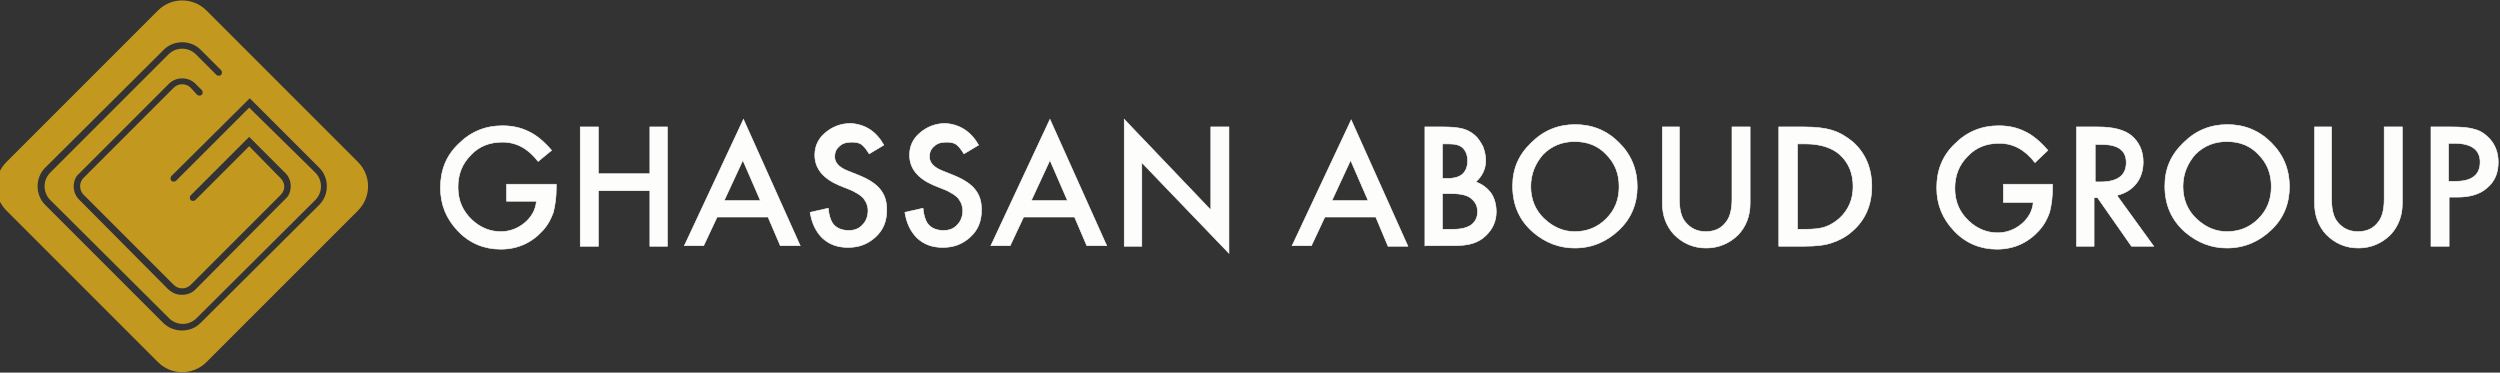 <svg xmlns="http://www.w3.org/2000/svg" xmlns:xlink="http://www.w3.org/1999/xlink" id="Layer_1" x="0px" y="0px" viewBox="0 0 427.4 63.7" style="enable-background:new 0 0 427.4 63.7;" xml:space="preserve"><rect x="0" y="0" width="427.4" height="63.7" fill="#333333" stroke="none"/><style type="text/css">	.st0{display:none;fill:#606060;}	.st1{display:none;}	.st2{display:inline;fill:#CEAB2C;}	.st3{display:inline;fill:#FFFFFF;}	.st4{fill:#C3981E;}	.st5{fill:#FDFDFC;stroke:#FFFFFF;stroke-width:0.102;stroke-linecap:square;stroke-miterlimit:10;}</style><rect x="-108" y="-71.1" class="st0" width="606" height="241"></rect><g class="st1">	<path class="st2" d="M62,27.7l-26-26c-2.3-2.3-6-2.3-8.3,0l-26,26c-2.3,2.3-2.3,6,0,8.3l26,26c2.3,2.3,6,2.3,8.3,0l26-26  C64.3,33.7,64.3,30,62,27.7z M55.3,35L35,55.3c-1.7,1.7-4.6,1.7-6.3,0L8.4,35c-1.7-1.7-1.8-4.6,0-6.3c0,0,0,0,0,0L28.7,8.4  c1.7-1.7,4.6-1.8,6.3,0c0,0,0,0,0,0l3.5,3.5c0.2,0.2,0.2,0.6,0,0.8c-0.2,0.2-0.6,0.2-0.8,0l-3.5-3.5c-1.3-1.3-3.4-1.3-4.7,0  L9.2,29.5c-1.3,1.3-1.3,3.4,0,4.7l20.3,20.3c1.3,1.3,3.4,1.3,4.7,0l20.3-20.3c1.3-1.3,1.3-3.4,0-4.7L43.4,18.4L30.8,30.9  c-0.2,0.2-0.6,0.2-0.8,0c-0.2-0.2-0.2-0.6,0-0.8l13.4-13.4l11.9,11.9C57,30.4,57,33.3,55.3,35z M15,33.3l15.4,15.5  c0.8,0.8,2,0.8,2.8,0c0,0,0,0,0,0l15.5-15.5c0.8-0.8,0.8-2,0-2.8c0,0,0,0,0,0L43.4,25l-9.2,9.2c-0.2,0.2-0.6,0.2-0.8,0  c-0.2-0.2-0.2-0.6,0-0.8l10.1-10l6.2,6.2c1.2,1.2,1.2,3.3,0,4.5L34.1,49.6c-1.2,1.2-3.3,1.2-4.5,0L14.1,34.1  c-1.2-1.2-1.2-3.3,0-4.5l15.5-15.5c1.2-1.2,3.3-1.2,4.5,0l1.1,1.1c0.2,0.2,0.2,0.6,0,0.8c-0.2,0.2-0.6,0.2-0.8,0l-1.1-1  c-0.8-0.8-2-0.8-2.8,0c0,0,0,0,0,0L15,30.4C14.2,31.2,14.2,32.4,15,33.3C15,33.2,15,33.3,15,33.3z"></path>	<path class="st3" d="M80.9,23.6h5.5v0.4c0,0.9-0.1,1.8-0.3,2.6c-0.2,0.7-0.6,1.4-1.2,2c-1.2,1.4-2.9,2.1-4.7,2.1  c-1.8,0-3.5-0.7-4.8-2c-2.7-2.7-2.7-7,0-9.7c1.3-1.3,3.1-2,4.9-2c1,0,2,0.2,2.9,0.6c1,0.5,1.8,1.2,2.5,2.1l-1.4,1.4  c-0.9-1.3-2.4-2.2-4-2.2c-1.3,0-2.6,0.5-3.5,1.5c-0.9,0.9-1.5,2.2-1.4,3.6c0,1.4,0.6,2.7,1.6,3.6c0.9,0.8,2,1.3,3.2,1.3  c1,0,1.9-0.4,2.7-1c0.7-0.6,1.2-1.5,1.3-2.4h-3.3L80.9,23.6z"></path>	<polygon class="st3" points="90.9,22.5 96.6,22.5 96.6,17.3 98.6,17.3 98.6,30.5 96.6,30.5 96.6,24.3 90.9,24.3 90.9,30.5   88.9,30.5 88.9,17.3 90.9,17.3  "></polygon>	<path class="st3" d="M109.6,27.3h-5.7l-1.5,3.2h-2.2l6.6-14.1l6.3,14.1H111L109.6,27.3z M108.8,25.4l-2-4.5l-2.1,4.5H108.8z"></path>	<path class="st3" d="M122.3,19.2l-1.6,1c-0.2-0.4-0.5-0.7-0.9-1c-0.3-0.2-0.7-0.3-1.1-0.3c-0.5,0-1,0.1-1.4,0.5  c-0.4,0.3-0.6,0.7-0.6,1.2c0,0.6,0.5,1.2,1.4,1.6l1.3,0.5c0.9,0.3,1.7,0.9,2.4,1.6c0.5,0.7,0.8,1.5,0.8,2.3c0,1.1-0.4,2.2-1.2,3  c-0.8,0.8-1.9,1.2-3,1.2c-1,0.1-2.1-0.3-2.8-1c-0.8-0.8-1.3-1.8-1.4-2.9l2-0.4c0,0.6,0.2,1.1,0.5,1.6c0.4,0.6,1.1,0.9,1.8,0.9  c0.6,0,1.1-0.2,1.6-0.6c0.4-0.4,0.6-1,0.6-1.6c0-0.2,0-0.5-0.1-0.7c-0.1-0.2-0.2-0.4-0.3-0.6c-0.2-0.2-0.4-0.4-0.6-0.5  c-0.3-0.2-0.6-0.3-0.9-0.5l-1.3-0.5c-1.8-0.8-2.7-1.9-2.7-3.4c0-1,0.4-1.9,1.1-2.5c0.8-0.7,1.8-1,2.8-1  C120.3,17.1,121.7,18,122.3,19.2"></path>	<path class="st3" d="M132.6,19.2l-1.6,1c-0.2-0.4-0.5-0.7-0.9-1c-0.8-0.4-1.8-0.4-2.5,0.2c-0.4,0.3-0.6,0.7-0.6,1.2  c0,0.6,0.5,1.2,1.4,1.6l1.3,0.5c0.9,0.3,1.7,0.9,2.4,1.6c0.5,0.7,0.8,1.5,0.8,2.3c0,1.1-0.4,2.2-1.2,3c-0.8,0.8-1.9,1.2-3.1,1.2  c-1,0.1-2.1-0.3-2.8-1c-0.8-0.8-1.3-1.8-1.4-2.9l2-0.4c0.1,0.5,0.3,1.1,0.6,1.5c0.4,0.6,1.1,0.9,1.8,0.9c0.6,0,1.1-0.2,1.6-0.6  c0.4-0.4,0.6-1,0.6-1.6c0-0.2,0-0.5-0.1-0.7c-0.1-0.2-0.2-0.4-0.3-0.6c-0.2-0.2-0.4-0.4-0.6-0.5c-0.3-0.2-0.6-0.3-0.9-0.5l-1.3-0.5  c-1.9-0.7-2.8-1.9-2.8-3.3c0-1,0.4-1.9,1.1-2.5c0.8-0.7,1.8-1.1,2.9-1C130.5,17,131.9,17.9,132.6,19.2"></path>	<path class="st3" d="M143,27.3h-5.7l-1.5,3.2h-2.1l6.6-14.1l6.3,14.1h-2.2L143,27.3z M142.2,25.4l-2-4.5l-2.1,4.5H142.2z"></path>	<polygon class="st3" points="148.2,30.5 148.2,16.4 157.9,26.5 157.9,17.3 159.9,17.3 159.9,31.3 150.2,21.2 150.2,30.5  "></polygon>	<path class="st3" d="M176.3,27.3h-5.7l-1.5,3.2H167l6.6-14.1l6.3,14.1h-2.2L176.3,27.3z M175.5,25.4l-2-4.5l-2.1,4.5H175.5z"></path>	<path class="st3" d="M181.6,30.5V17.3h2c0.7,0,1.4,0.1,2.1,0.2c0.5,0.1,1,0.4,1.4,0.7c0.4,0.4,0.7,0.8,0.9,1.3  c0.2,0.5,0.3,1,0.3,1.5c0,0.9-0.4,1.8-1.1,2.4c0.7,0.2,1.3,0.7,1.7,1.3c0.4,0.6,0.6,1.3,0.6,2.1c0,1-0.4,1.9-1.1,2.6  c-0.4,0.4-0.9,0.7-1.5,0.9c-0.7,0.2-1.5,0.3-2.3,0.2L181.6,30.5z M183.6,23h0.6c0.6,0.1,1.2-0.1,1.6-0.5c0.4-0.4,0.6-0.9,0.5-1.5  c0-0.5-0.2-1-0.5-1.4c-0.4-0.3-1-0.5-1.6-0.5h-0.7L183.6,23z M183.6,28.7h1.2c0.7,0.1,1.4-0.1,2-0.5c0.4-0.4,0.7-0.9,0.7-1.5  c0-0.6-0.2-1.1-0.6-1.5c-0.7-0.5-1.4-0.7-2.2-0.6h-1L183.6,28.7z"></path>	<path class="st3" d="M191.2,23.8c0-1.8,0.7-3.6,2.1-4.9c1.3-1.3,3.1-2,4.9-2c3.8,0,6.9,3.1,6.9,6.9c0,1.8-0.7,3.6-2.1,4.9  c-2.6,2.6-6.8,2.7-9.6,0.2C191.9,27.7,191.1,25.8,191.2,23.8 M193.2,23.8c-0.1,2.7,2.1,5,4.8,5c1.3,0,2.6-0.5,3.6-1.4  c1.9-2,1.9-5.1,0-7.1c-1.9-1.9-5.1-1.9-7,0C193.6,21.3,193.1,22.5,193.2,23.8"></path>	<path class="st3" d="M209.6,17.3v8c-0.1,0.9,0.1,1.7,0.6,2.5c1,1.3,2.9,1.5,4.2,0.5c0.2-0.1,0.3-0.3,0.5-0.5  c0.4-0.8,0.6-1.6,0.6-2.5v-8h2v8.5c0,2.7-2.2,4.9-4.9,4.9c-2.7,0-4.9-2.2-4.9-4.9c0,0,0,0,0,0v-8.5H209.6z"></path>	<path class="st3" d="M220.6,30.5V17.3h2.8c1.1,0,2.1,0.1,3.2,0.4c0.8,0.3,1.6,0.7,2.3,1.3c1.4,1.3,2.1,3.1,2.1,4.9  c0.1,1.9-0.7,3.7-2.1,4.9c-0.7,0.6-1.4,1-2.2,1.3c-1,0.3-2.1,0.4-3.1,0.4L220.6,30.5z M222.6,28.7h0.9c0.8,0,1.5-0.1,2.2-0.3  c1.9-0.6,3.2-2.5,3.1-4.5c0-1.3-0.5-2.6-1.5-3.5c-1.1-0.9-2.5-1.3-3.9-1.2h-0.9V28.7z"></path>	<path class="st3" d="M245.6,23.6h5.5v0.4c0,0.9-0.1,1.8-0.4,2.6c-0.2,0.7-0.6,1.4-1.2,2c-1.2,1.4-2.9,2.1-4.7,2.1  c-1.8,0-3.5-0.7-4.8-2c-2.7-2.7-2.7-7,0-9.7c1.3-1.3,3.1-2.1,4.9-2.1c1,0,2,0.2,2.9,0.6c1,0.5,1.8,1.2,2.5,2.1l-1.4,1.4  c-0.9-1.3-2.4-2.2-4-2.2c-1.3,0-2.6,0.5-3.5,1.5c-1,0.9-1.5,2.2-1.4,3.6c0,1.4,0.5,2.7,1.6,3.6c0.9,0.8,2,1.3,3.2,1.3  c1,0,1.9-0.4,2.6-1c0.7-0.6,1.2-1.5,1.3-2.4h-3.3L245.6,23.6z"></path>	<path class="st3" d="M258.1,24.9l4.1,5.6h-2.5l-3.8-5.4h-0.4v5.4h-2V17.3h2.3c1.3-0.1,2.7,0.2,3.8,1c0.8,0.7,1.3,1.8,1.3,2.9  c0,0.9-0.3,1.7-0.8,2.4C259.7,24.3,258.9,24.7,258.1,24.9 M255.6,23.4h0.6c1.9,0,2.8-0.7,2.8-2.2s-0.9-2-2.8-2h-0.7L255.6,23.4z"></path>	<path class="st3" d="M263.2,23.8c0-1.8,0.7-3.6,2.1-4.9c1.3-1.3,3.1-2,4.9-2c3.8,0,6.9,3.1,6.9,6.9c0,1.8-0.7,3.6-2,4.9  c-2.6,2.6-6.8,2.7-9.6,0.2C264,27.7,263.2,25.8,263.2,23.8 M265.2,23.8c-0.1,2.7,2.1,5,4.8,5c1.3,0,2.6-0.5,3.6-1.4  c1.9-2,1.9-5.1,0-7.1c-1.9-1.9-5.1-1.9-7,0C265.7,21.2,265.2,22.5,265.2,23.8"></path>	<path class="st3" d="M281.6,17.3v8c-0.1,0.9,0.1,1.7,0.6,2.5c1,1.3,2.9,1.5,4.2,0.5c0.2-0.1,0.3-0.3,0.5-0.5  c0.4-0.8,0.6-1.6,0.5-2.5v-8h2v8.5c0,2.7-2.2,4.9-4.9,4.9s-4.9-2.2-4.9-4.9l0,0v-8.5H281.6z"></path>	<path class="st3" d="M294.6,25.1v5.4h-2V17.3h2.3c0.8,0,1.7,0.1,2.5,0.2c0.6,0.2,1.1,0.5,1.5,0.9c0.8,0.7,1.2,1.8,1.1,2.8  c0,1.1-0.4,2.2-1.2,2.9c-0.9,0.7-2.1,1.1-3.3,1.1H294.6z M294.6,23.3h0.8c1.8,0,2.8-0.7,2.8-2.1s-1-2-2.8-2h-0.7V23.3z"></path>	<path class="st3" d="M75.3,48.3v-9.4h1.4c0.5,0,1,0,1.5,0.1c0.4,0.1,0.7,0.3,1,0.5c0.3,0.2,0.5,0.6,0.6,0.9  c0.2,0.3,0.2,0.7,0.2,1.1c0,0.7-0.3,1.3-0.8,1.7c0.5,0.2,0.9,0.5,1.2,0.9c0.7,1.1,0.6,2.4-0.3,3.3c-0.3,0.3-0.7,0.5-1.1,0.7  c-0.5,0.1-1.1,0.2-1.6,0.2L75.3,48.3z M76.7,43h0.4c0.4,0,0.8-0.1,1.2-0.3c0.2-0.3,0.4-0.6,0.4-1c0-0.4-0.1-0.7-0.4-1  c-0.3-0.2-0.7-0.4-1.1-0.3h-0.5V43z M76.7,47h0.9c0.5,0,1-0.1,1.4-0.4c0.6-0.5,0.6-1.3,0.1-1.9c0-0.1-0.1-0.1-0.1-0.1  c-0.5-0.3-1-0.5-1.6-0.4h-0.7V47z"></path>	<path class="st3" d="M84.7,42.4v3.4c0,1,0.4,1.5,1.2,1.5s1.1-0.5,1.1-1.5v-3.4h1.4v3.4c0,0.4-0.1,0.8-0.2,1.2  c-0.1,0.3-0.3,0.6-0.6,0.8c-0.5,0.4-1.1,0.6-1.8,0.6c-0.6,0-1.3-0.2-1.8-0.6c-0.3-0.2-0.5-0.5-0.6-0.8c-0.1-0.4-0.2-0.8-0.2-1.2  v-3.4H84.7z"></path>	<path class="st3" d="M90.9,39.9c0-0.2,0.1-0.5,0.3-0.6c0.2-0.2,0.4-0.3,0.6-0.3c0.2,0,0.5,0.1,0.6,0.3c0.3,0.3,0.3,0.9,0,1.3  c0,0,0,0,0,0c-0.4,0.3-0.9,0.3-1.3,0C91,40.4,90.9,40.2,90.9,39.9 M92.4,48.3h-1.4v-5.9h1.4V48.3z"></path>	<rect x="95.1" y="38" class="st3" width="1.4" height="10.3"></rect>	<path class="st3" d="M103.5,38h1.4v10.3h-1.4v-0.6c-1,1-2.7,1.1-3.7,0c0,0-0.1-0.1-0.1-0.1c-0.5-0.6-0.8-1.4-0.8-2.3  c0-0.8,0.3-1.6,0.8-2.2c0.5-0.6,1.2-0.9,2-0.9c0.7,0,1.4,0.3,1.9,0.8L103.5,38z M100.3,45.3c0,0.5,0.1,1,0.5,1.4  c0.3,0.3,0.7,0.5,1.2,0.5c0.5,0,0.9-0.2,1.2-0.5c0.3-0.4,0.5-0.9,0.5-1.4c0-0.5-0.1-1-0.5-1.4c-0.3-0.3-0.8-0.5-1.2-0.5  c-0.5,0-0.9,0.2-1.2,0.5C100.4,44.3,100.3,44.8,100.3,45.3"></path>	<path class="st3" d="M107.4,39.9c0-0.2,0.1-0.5,0.3-0.6c0.2-0.2,0.4-0.3,0.6-0.3c0.2,0,0.5,0.1,0.6,0.3c0.3,0.3,0.3,0.9,0,1.3  c0,0,0,0,0,0c-0.4,0.3-0.9,0.3-1.3,0C107.5,40.4,107.4,40.2,107.4,39.9 M109,48.3h-1.4v-5.9h1.4V48.3z"></path>	<path class="st3" d="M111.6,42.4h1.4v0.5c0.4-0.4,1-0.7,1.6-0.7c0.6,0,1.2,0.2,1.6,0.7c0.4,0.5,0.6,1.2,0.5,1.8v3.6h-1.4V45  c0-0.4,0-0.8-0.2-1.2c-0.2-0.3-0.5-0.4-0.9-0.3c-0.4,0-0.8,0.1-1,0.5c-0.2,0.5-0.3,1-0.3,1.5v2.9h-1.4L111.6,42.4z"></path>	<path class="st3" d="M125.2,48.2c0,0.3,0,0.5,0,0.7c0,0.2,0,0.4-0.1,0.6c-0.1,0.4-0.3,0.8-0.6,1.2c-0.6,0.6-1.4,1-2.2,0.9  c-0.7,0-1.4-0.2-2-0.6c-0.5-0.5-0.9-1.1-0.9-1.8h1.4c0,0.2,0.1,0.5,0.3,0.7c0.3,0.4,0.8,0.6,1.2,0.5c1,0,1.5-0.6,1.5-1.8v-0.8  c-0.5,0.5-1.2,0.8-1.9,0.8c-0.8,0-1.5-0.3-2-0.9c-0.5-0.6-0.8-1.4-0.8-2.2c0-0.8,0.2-1.6,0.7-2.2c0.5-0.6,1.3-1,2.1-1  c0.7,0,1.4,0.3,1.9,0.8v-0.7h1.4L125.2,48.2z M123.8,45.4c0-0.5-0.1-1-0.5-1.4c-0.3-0.3-0.7-0.5-1.2-0.5c-0.5,0-0.9,0.2-1.2,0.6  c-0.5,0.8-0.5,1.9,0,2.7c0.3,0.4,0.8,0.6,1.2,0.6c0.5,0,0.9-0.2,1.2-0.6C123.7,46.3,123.9,45.9,123.8,45.4"></path>	<path class="st3" d="M137,42.4h1.4v5.9H137v-0.6c-0.5,0.5-1.1,0.8-1.8,0.8c-0.8,0-1.5-0.3-2-0.9c-0.5-0.6-0.8-1.4-0.8-2.3  c0-0.8,0.3-1.6,0.8-2.2c0.5-0.6,1.2-0.9,2-0.9c0.7,0,1.4,0.3,1.9,0.8L137,42.4z M133.7,45.4c0,0.5,0.1,1,0.5,1.4  c0.3,0.3,0.7,0.5,1.2,0.5c0.5,0,0.9-0.2,1.2-0.5c0.3-0.4,0.5-0.9,0.5-1.4c0-0.5-0.1-1-0.5-1.4c-0.3-0.3-0.8-0.5-1.2-0.5  c-0.5,0-0.9,0.2-1.2,0.5C133.9,44.4,133.7,44.9,133.7,45.4"></path>	<path class="st3" d="M147.2,38v5c0.5-0.5,1.2-0.8,1.9-0.8c0.8,0,1.5,0.3,2,0.9c0.5,0.6,0.8,1.4,0.8,2.2c0,0.8-0.3,1.6-0.8,2.3  c-1,1.1-2.6,1.2-3.7,0.2c0,0-0.1-0.1-0.1-0.1v0.6h-1.4V38H147.2z M150.4,45.4c0-0.5-0.1-1-0.4-1.4c-0.3-0.4-0.7-0.6-1.2-0.5  c-0.5,0-0.9,0.2-1.2,0.5c-0.3,0.4-0.5,0.9-0.5,1.4c0,0.5,0.1,1,0.5,1.4c0.3,0.4,0.8,0.5,1.2,0.5c0.5,0,0.9-0.2,1.2-0.5  C150.3,46.4,150.5,45.9,150.4,45.4"></path>	<path class="st3" d="M159.6,45.7h-4.2c0,0.4,0.2,0.8,0.5,1.2c0.3,0.3,0.7,0.4,1.1,0.4c0.3,0,0.6-0.1,0.8-0.2  c0.3-0.3,0.6-0.6,0.8-0.9l1.2,0.6c-0.2,0.3-0.4,0.5-0.6,0.8c-0.2,0.2-0.4,0.4-0.6,0.5c-0.2,0.1-0.5,0.2-0.7,0.3  c-0.3,0.1-0.6,0.1-0.9,0.1c-0.8,0-1.6-0.3-2.1-0.8c-0.5-0.6-0.8-1.4-0.8-2.3c0-0.8,0.2-1.6,0.8-2.3c0.5-0.6,1.3-0.9,2.1-0.9  c0.8,0,1.5,0.3,2.1,0.8c0.5,0.6,0.8,1.5,0.8,2.3L159.6,45.7z M158.2,44.6c-0.1-0.7-0.7-1.1-1.4-1.1c-0.2,0-0.3,0-0.5,0.1  c-0.1,0-0.3,0.1-0.4,0.2c-0.1,0.1-0.2,0.2-0.3,0.3c-0.1,0.1-0.2,0.3-0.2,0.5L158.2,44.6z"></path>	<polygon class="st3" points="163.6,43.7 163.6,48.3 162.2,48.3 162.2,43.7 161.6,43.7 161.6,42.4 162.2,42.4 162.2,40.2   163.6,40.2 163.6,42.4 164.7,42.4 164.7,43.7  "></polygon>	<polygon class="st3" points="167.9,43.7 167.9,48.3 166.6,48.3 166.6,43.7 166,43.7 166,42.4 166.6,42.4 166.6,40.2 167.9,40.2   167.9,42.4 169,42.4 169,43.7  "></polygon>	<path class="st3" d="M176.4,45.7h-4.2c0,0.4,0.2,0.8,0.5,1.2c0.3,0.3,0.7,0.4,1.1,0.4c0.3,0,0.6-0.1,0.9-0.2  c0.3-0.3,0.6-0.6,0.8-0.9l1.2,0.6c-0.2,0.3-0.4,0.5-0.6,0.8c-0.2,0.2-0.4,0.4-0.6,0.5c-0.2,0.1-0.5,0.2-0.7,0.3  c-0.3,0.1-0.6,0.1-0.9,0.1c-0.8,0-1.6-0.3-2.1-0.8c-0.5-0.6-0.8-1.4-0.8-2.3c0-0.8,0.2-1.6,0.8-2.3c1.2-1.1,3-1.1,4.1,0  c0.5,0.6,0.8,1.5,0.8,2.3L176.4,45.7z M175,44.6c-0.1-0.7-0.7-1.1-1.4-1.1c-0.2,0-0.3,0-0.5,0.1c-0.1,0-0.3,0.1-0.4,0.2  c-0.1,0.1-0.2,0.2-0.3,0.3c-0.1,0.1-0.2,0.3-0.2,0.5L175,44.6z"></path>	<path class="st3" d="M178.8,42.4h1.4v0.5c0.2-0.2,0.4-0.4,0.7-0.5c0.2-0.1,0.5-0.2,0.7-0.2c0.4,0,0.8,0.1,1.1,0.3l-0.6,1.3  c-0.2-0.2-0.5-0.3-0.8-0.3c-0.8,0-1.1,0.6-1.1,1.7v3.1h-1.4L178.8,42.4z"></path>	<path class="st3" d="M190.6,43.7v4.7h-1.4v-4.7h-0.5v-1.3h0.5v-2.3c-0.1-0.6,0.1-1.1,0.4-1.6c0.4-0.4,1-0.7,1.6-0.7  c0.3,0,0.6,0.1,0.9,0.2v1.4l-0.1-0.1c-0.2-0.1-0.5-0.2-0.7-0.2c-0.2,0-0.4,0.1-0.5,0.3c-0.1,0.3-0.2,0.7-0.1,1v2h1.5v1.3  L190.6,43.7z"></path>	<path class="st3" d="M195.2,42.4v3.4c0,1,0.4,1.5,1.2,1.5c0.8,0,1.2-0.5,1.2-1.5v-3.4h1.4v3.4c0,0.4-0.1,0.8-0.2,1.2  c-0.1,0.3-0.3,0.6-0.6,0.8c-0.5,0.4-1.1,0.6-1.8,0.6c-0.6,0-1.3-0.2-1.8-0.6c-0.3-0.2-0.5-0.5-0.6-0.8c-0.1-0.4-0.2-0.8-0.2-1.2  v-3.4H195.2z"></path>	<polygon class="st3" points="203,43.7 203,48.3 201.6,48.3 201.6,43.7 201.1,43.7 201.1,42.4 201.6,42.4 201.6,40.2 203,40.2   203,42.4 204.1,42.4 204.1,43.7  "></polygon>	<path class="st3" d="M207.3,42.4v3.4c0,1,0.4,1.5,1.2,1.5s1.2-0.5,1.2-1.5v-3.4h1.3v3.4c0,0.4-0.1,0.8-0.2,1.2  c-0.1,0.3-0.3,0.6-0.6,0.8c-1,0.8-2.5,0.8-3.5,0c-0.3-0.2-0.5-0.5-0.6-0.8c-0.1-0.4-0.2-0.8-0.2-1.2v-3.4H207.3z"></path>	<path class="st3" d="M213.7,42.4h1.4v0.5c0.2-0.2,0.4-0.4,0.7-0.5c0.2-0.1,0.5-0.2,0.7-0.2c0.4,0,0.8,0.1,1.1,0.3l-0.6,1.3  c-0.2-0.2-0.5-0.3-0.8-0.3c-0.8,0-1.1,0.6-1.1,1.7v3.1h-1.4L213.7,42.4z"></path>	<path class="st3" d="M224.6,45.7h-4.2c0,0.4,0.2,0.9,0.5,1.2c0.3,0.3,0.7,0.4,1.1,0.4c0.3,0,0.6-0.1,0.9-0.2  c0.3-0.3,0.6-0.6,0.8-0.9l1.2,0.6c-0.2,0.3-0.4,0.5-0.6,0.8c-0.2,0.2-0.4,0.4-0.6,0.5c-0.2,0.1-0.5,0.2-0.7,0.3  c-0.3,0.1-0.6,0.1-0.9,0.1c-0.8,0-1.6-0.3-2.1-0.8c-0.6-0.6-0.8-1.4-0.8-2.3c0-0.8,0.2-1.6,0.8-2.3c0.5-0.6,1.3-0.9,2.1-0.9  c0.8,0,1.5,0.3,2.1,0.8c0.5,0.6,0.8,1.5,0.8,2.3L224.6,45.7z M223.2,44.6c-0.1-0.7-0.7-1.1-1.4-1.1c-0.2,0-0.3,0-0.5,0.1  c-0.1,0-0.3,0.1-0.4,0.2c-0.1,0.1-0.2,0.2-0.3,0.3c-0.1,0.1-0.1,0.3-0.2,0.5L223.2,44.6z"></path>	<path class="st3" d="M227.3,47.6c0-0.2,0.1-0.4,0.2-0.6c0.2-0.2,0.4-0.2,0.6-0.2c0.5,0,0.8,0.4,0.8,0.8c0,0.5-0.4,0.8-0.8,0.8  c-0.2,0-0.5-0.1-0.6-0.2C227.3,48.1,227.3,47.9,227.3,47.6"></path>	<path class="st3" d="M232.1,47.6c0.1-0.5,0.5-0.8,0.9-0.8c0.4,0,0.7,0.4,0.8,0.8c0,0.5-0.4,0.8-0.8,0.8  C232.4,48.5,232.1,48.1,232.1,47.6C232,47.7,232,47.7,232.1,47.6"></path>	<path class="st3" d="M236.8,47.6c0-0.5,0.4-0.8,0.8-0.8c0.2,0,0.4,0.1,0.6,0.2c0.2,0.2,0.3,0.4,0.2,0.6c0,0.5-0.4,0.8-0.9,0.8  c-0.2,0-0.4-0.1-0.6-0.2C236.9,48.1,236.8,47.9,236.8,47.6"></path>	<polygon class="st3" points="247.6,43.7 247.6,48.3 246.2,48.3 246.2,43.7 245.7,43.7 245.7,42.4 246.2,42.4 246.2,40.2   247.6,40.2 247.6,42.4 248.7,42.4 248.7,43.7  "></polygon>	<path class="st3" d="M250.4,45.3c0-0.8,0.3-1.6,0.9-2.2c1.3-1.2,3.2-1.2,4.5,0c1.2,1.2,1.2,3.2,0,4.5c-0.6,0.6-1.4,0.9-2.3,0.9  C251.8,48.5,250.4,47.1,250.4,45.3C250.4,45.4,250.4,45.3,250.4,45.3 M251.8,45.3c0,0.5,0.1,1,0.5,1.4c0.3,0.4,0.8,0.5,1.3,0.5  c0.5,0,0.9-0.2,1.3-0.5c0.3-0.4,0.5-0.9,0.5-1.4c0-0.5-0.2-1-0.5-1.3c-0.7-0.7-1.9-0.7-2.6,0c0,0,0,0,0,0  C251.9,44.4,251.7,44.9,251.8,45.3"></path>	<path class="st3" d="M264.8,48.2c0,0.3,0,0.5,0,0.7c0,0.2,0,0.4-0.1,0.6c-0.1,0.4-0.3,0.8-0.6,1.2c-0.6,0.6-1.4,1-2.2,0.9  c-0.7,0-1.4-0.2-2-0.6c-0.5-0.5-0.9-1.1-0.9-1.8h1.4c0,0.2,0.1,0.5,0.3,0.7c0.3,0.4,0.8,0.6,1.2,0.5c1,0,1.5-0.6,1.5-1.8v-0.8  c-1,1.1-2.6,1.2-3.7,0.2c-0.1-0.1-0.1-0.1-0.2-0.2c-0.5-0.6-0.8-1.4-0.8-2.2c0-0.8,0.2-1.6,0.7-2.2c0.5-0.6,1.3-1,2.1-1  c0.7,0,1.4,0.3,1.9,0.8v-0.7h1.4L264.8,48.2z M263.5,45.4c0-0.5-0.2-1-0.5-1.4c-0.3-0.3-0.7-0.5-1.2-0.5c-0.5,0-0.9,0.2-1.2,0.6  c-0.5,0.8-0.5,1.9,0,2.7c0.3,0.4,0.8,0.6,1.2,0.6c0.5,0,0.9-0.2,1.2-0.6C263.3,46.3,263.5,45.9,263.5,45.4"></path>	<path class="st3" d="M272.9,45.7h-4.2c0,0.4,0.2,0.8,0.5,1.2c0.3,0.3,0.7,0.4,1.1,0.4c0.3,0,0.6-0.1,0.8-0.3  c0.3-0.3,0.6-0.6,0.8-0.9l1.2,0.6c-0.2,0.3-0.4,0.5-0.6,0.8c-0.2,0.2-0.4,0.4-0.6,0.5c-0.2,0.1-0.5,0.2-0.7,0.3  c-0.3,0.1-0.6,0.1-0.9,0.1c-0.8,0-1.6-0.3-2.1-0.8c-0.5-0.6-0.8-1.4-0.8-2.3c0-0.8,0.2-1.6,0.8-2.3c0.5-0.6,1.3-0.9,2.1-0.9  c0.8,0,1.5,0.3,2.1,0.8c0.5,0.6,0.8,1.5,0.8,2.3L272.9,45.7z M271.5,44.6c-0.1-0.7-0.7-1.1-1.4-1.1c-0.2,0-0.3,0-0.5,0.1  c-0.1,0-0.3,0.1-0.4,0.2c-0.1,0.1-0.2,0.2-0.3,0.3c-0.1,0.1-0.2,0.3-0.2,0.5L271.5,44.6z"></path>	<polygon class="st3" points="276.8,43.7 276.8,48.3 275.5,48.3 275.5,43.7 274.9,43.7 274.9,42.4 275.5,42.4 275.5,40.2   276.8,40.2 276.8,42.4 277.9,42.4 277.9,43.7  "></polygon>	<path class="st3" d="M280,38h1.4v4.9c0.4-0.4,1-0.7,1.6-0.7c0.6,0,1.2,0.2,1.6,0.7c0.4,0.5,0.6,1.2,0.5,1.8v3.6h-1.4v-3.5  c0-0.4-0.1-0.7-0.3-1c-0.2-0.2-0.5-0.4-0.8-0.3c-0.4,0-0.8,0.1-1,0.5c-0.2,0.5-0.3,1-0.3,1.5v2.9H280V38z"></path>	<path class="st3" d="M293.2,45.7H289c0,0.4,0.2,0.8,0.5,1.2c0.3,0.3,0.7,0.4,1.1,0.4c0.3,0,0.6-0.1,0.8-0.2  c0.3-0.3,0.6-0.6,0.8-0.9l1.2,0.6c-0.2,0.3-0.4,0.5-0.6,0.8c-0.2,0.2-0.4,0.4-0.6,0.5c-0.2,0.1-0.5,0.2-0.7,0.3  c-0.3,0.1-0.6,0.1-0.9,0.1c-0.8,0-1.6-0.3-2.1-0.8c-0.5-0.6-0.8-1.4-0.8-2.3c0-0.8,0.2-1.6,0.8-2.3c0.5-0.6,1.3-0.9,2.1-0.9  c0.8,0,1.5,0.3,2.1,0.8c0.5,0.6,0.8,1.5,0.8,2.3L293.2,45.7z M291.8,44.6c-0.1-0.7-0.7-1.1-1.4-1.1c-0.2,0-0.3,0-0.5,0.1  c-0.1,0-0.3,0.1-0.4,0.2c-0.1,0.1-0.2,0.2-0.3,0.3c-0.1,0.1-0.2,0.3-0.2,0.5L291.8,44.6z"></path>	<path class="st3" d="M295.6,42.4h1.4v0.5c0.2-0.2,0.4-0.4,0.7-0.5c0.2-0.1,0.5-0.2,0.7-0.2c0.4,0,0.8,0.1,1.1,0.3l-0.6,1.3  c-0.2-0.2-0.5-0.3-0.8-0.3c-0.7,0-1.1,0.6-1.1,1.7v3.1h-1.4L295.6,42.4z"></path></g><g>	<path class="st4" d="M61.2,27.7L35.3,1.8c-2.3-2.3-6-2.3-8.3,0L1.1,27.7c-2.3,2.3-2.3,6,0,8.3L27,61.9c2.3,2.3,6,2.3,8.3,0L61.2,36  C63.5,33.7,63.5,30,61.2,27.7z M54.6,35L34.3,55.2c-0.9,0.9-2,1.3-3.2,1.3c-1.1,0-2.3-0.4-3.2-1.3L7.7,35c-1.7-1.7-1.7-4.6,0-6.3  L28,8.5c1.7-1.7,4.6-1.7,6.3,0l3.5,3.5c0.2,0.2,0.2,0.6,0,0.8s-0.6,0.2-0.8,0l-3.5-3.5c-1.3-1.3-3.4-1.3-4.7,0L8.6,29.5  c-1.3,1.3-1.3,3.4,0,4.7l20.3,20.2c1.3,1.3,3.4,1.3,4.7,0l20.3-20.2c1.3-1.3,1.3-3.4,0-4.7L42.6,18.4L30.1,30.9  c-0.2,0.2-0.6,0.2-0.8,0c-0.2-0.2-0.2-0.6,0-0.8l13.4-13.3l11.9,11.9C56.3,30.4,56.3,33.3,54.6,35z M14.3,33.3l15.4,15.4  c0.8,0.8,2.1,0.8,2.9,0L48,33.3c0.4-0.4,0.6-0.9,0.6-1.4c0-0.5-0.2-1-0.6-1.4L42.6,25l-9.2,9.2c-0.2,0.2-0.6,0.2-0.8,0  c-0.2-0.2-0.2-0.6,0-0.8l10-10l6.2,6.2c0.6,0.6,0.9,1.4,0.9,2.2c0,0.9-0.3,1.7-0.9,2.2L33.4,49.5c-0.6,0.6-1.4,0.9-2.3,0.9  s-1.6-0.3-2.3-0.9L13.5,34.1c-0.6-0.6-0.9-1.4-0.9-2.2c0-0.9,0.3-1.7,0.9-2.2l15.4-15.4c1.2-1.2,3.3-1.2,4.5,0l1.1,1.1  c0.2,0.2,0.2,0.6,0,0.8c-0.2,0.2-0.6,0.2-0.8,0L32.6,15c-0.8-0.8-2.1-0.8-2.9,0L14.3,30.4c-0.4,0.4-0.6,0.9-0.6,1.4  C13.7,32.4,13.9,32.9,14.3,33.3z"></path>	<g>		<path class="st5" d="M86.7,31.5h8.4v0.7c0,1.5-0.2,2.9-0.5,4.1c-0.4,1.1-0.9,2.1-1.8,3.1c-1.9,2.1-4.3,3.2-7.2,3.2   c-2.8,0-5.3-1-7.3-3.1c-2-2.1-3-4.5-3-7.4c0-3,1-5.5,3.1-7.5c2.1-2.1,4.6-3.1,7.5-3.1c1.6,0,3.1,0.3,4.5,1   c1.3,0.6,2.6,1.7,3.9,3.2L92,27.6c-1.7-2.2-3.7-3.3-6.1-3.3c-2.2,0-4,0.7-5.4,2.2c-1.5,1.5-2.2,3.3-2.2,5.5c0,2.3,0.8,4.1,2.4,5.6   c1.5,1.4,3.2,2,4.9,2c1.5,0,2.9-0.5,4.1-1.5c1.2-1,1.9-2.3,2-3.7h-5.1V31.5z"></path>		<polygon class="st5" points="102.3,29.7 111.1,29.7 111.1,21.7 114.1,21.7 114.1,42.1 111.1,42.1 111.1,32.6 102.3,32.6    102.3,42.1 99.2,42.1 99.2,21.7 102.3,21.7   "></polygon>		<path class="st5" d="M131.3,37.1h-8.7l-2.3,4.9H117l10.1-21.6l9.7,21.6h-3.4L131.3,37.1z M130,34.3l-3-6.9l-3.2,6.9H130z"></path>		<path class="st5" d="M151.1,24.8l-2.5,1.5c-0.5-0.8-0.9-1.3-1.3-1.6c-0.4-0.3-1-0.4-1.7-0.4c-0.9,0-1.6,0.2-2.1,0.7   c-0.6,0.5-0.8,1.1-0.8,1.8c0,1,0.7,1.8,2.2,2.4l2,0.8c1.7,0.7,2.9,1.5,3.6,2.4c0.8,1,1.1,2.1,1.1,3.5c0,1.9-0.6,3.4-1.9,4.6   c-1.3,1.2-2.8,1.8-4.7,1.8c-1.8,0-3.2-0.5-4.4-1.6c-1.1-1.1-1.8-2.5-2.1-4.4l3.1-0.7c0.1,1.2,0.4,2,0.7,2.5   c0.6,0.9,1.6,1.3,2.8,1.3c1,0,1.8-0.3,2.4-1c0.6-0.6,0.9-1.5,0.9-2.4c0-0.4-0.1-0.8-0.2-1.1c-0.1-0.3-0.3-0.6-0.5-0.9   c-0.2-0.3-0.5-0.5-0.9-0.8c-0.4-0.2-0.8-0.5-1.3-0.7l-2-0.8c-2.8-1.2-4.2-2.9-4.2-5.2c0-1.5,0.6-2.8,1.8-3.8   c1.2-1,2.6-1.6,4.4-1.6C148,21.3,149.8,22.5,151.1,24.8"></path>		<path class="st5" d="M167.3,24.8l-2.5,1.5c-0.5-0.8-0.9-1.3-1.3-1.6c-0.4-0.3-1-0.4-1.7-0.4c-0.9,0-1.6,0.2-2.1,0.7   c-0.6,0.5-0.8,1.1-0.8,1.8c0,1,0.7,1.8,2.2,2.4l2,0.8c1.7,0.7,2.9,1.5,3.6,2.4c0.8,1,1.1,2.1,1.1,3.5c0,1.9-0.6,3.4-1.9,4.6   c-1.3,1.2-2.8,1.8-4.7,1.8c-1.8,0-3.2-0.5-4.4-1.6c-1.1-1.1-1.8-2.5-2.1-4.4l3.1-0.7c0.1,1.2,0.4,2,0.7,2.5   c0.6,0.9,1.6,1.3,2.8,1.3c1,0,1.8-0.3,2.4-1c0.6-0.6,0.9-1.5,0.9-2.4c0-0.4-0.1-0.8-0.2-1.1c-0.1-0.3-0.3-0.6-0.5-0.9   c-0.2-0.3-0.5-0.5-0.9-0.8c-0.4-0.2-0.8-0.5-1.3-0.7l-2-0.8c-2.8-1.2-4.2-2.9-4.2-5.2c0-1.5,0.6-2.8,1.8-3.8   c1.2-1,2.6-1.6,4.4-1.6C164.1,21.3,166,22.5,167.3,24.8"></path>		<path class="st5" d="M183.7,37.1H175l-2.3,4.9h-3.3l10.1-21.6l9.7,21.6h-3.4L183.7,37.1z M182.5,34.3l-3-6.9l-3.2,6.9H182.5z"></path>		<polygon class="st5" points="192.2,42.1 192.2,20.4 207,35.9 207,21.7 210.1,21.7 210.1,43.3 195.2,27.8 195.2,42.1   "></polygon>		<path class="st5" d="M235.2,37.1h-8.7l-2.3,4.9h-3.3L231,20.5l9.7,21.6h-3.4L235.2,37.1z M233.9,34.3l-3-6.9l-3.2,6.9H233.9z"></path>		<path class="st5" d="M243.6,42.1V21.7h3.1c1.4,0,2.4,0.1,3.3,0.3c0.8,0.2,1.5,0.6,2.1,1.1c0.6,0.5,1,1.2,1.4,1.9   c0.3,0.8,0.5,1.6,0.5,2.4c0,1.5-0.6,2.7-1.7,3.7c1.1,0.4,1.9,1,2.6,1.9c0.6,0.9,0.9,2,0.9,3.2c0,1.6-0.6,2.9-1.7,4   c-0.7,0.7-1.4,1.1-2.3,1.4c-0.9,0.3-2.1,0.4-3.5,0.4H243.6z M246.6,30.5h1c1.1,0,2-0.3,2.5-0.8c0.5-0.5,0.8-1.2,0.8-2.2   c0-1-0.3-1.7-0.8-2.2c-0.5-0.5-1.3-0.7-2.4-0.7h-1.1V30.5z M246.6,39.2h1.9c1.4,0,2.4-0.3,3.1-0.8c0.7-0.6,1-1.3,1-2.2   c0-0.9-0.3-1.6-1-2.2c-0.6-0.6-1.8-0.9-3.4-0.9h-1.6V39.2z"></path>		<path class="st5" d="M258.6,31.8c0-2.9,1-5.3,3.2-7.4c2.1-2.1,4.6-3.1,7.5-3.1c2.9,0,5.4,1,7.5,3.1c2.1,2.1,3.1,4.6,3.1,7.5   c0,2.9-1,5.4-3.1,7.4c-2.1,2-4.6,3.1-7.6,3.1c-2.6,0-5-0.9-7.1-2.7C259.8,37.7,258.6,35.1,258.6,31.8 M261.7,31.9   c0,2.2,0.8,4.1,2.3,5.5c1.5,1.4,3.2,2.2,5.2,2.2c2.1,0,3.9-0.7,5.4-2.2c1.5-1.5,2.2-3.3,2.2-5.5c0-2.2-0.7-4-2.2-5.5   c-1.4-1.5-3.2-2.2-5.4-2.2c-2.1,0-3.9,0.7-5.4,2.2C262.5,27.9,261.7,29.7,261.7,31.9"></path>		<path class="st5" d="M287.1,21.7V34c0,1.7,0.3,3,0.9,3.8c0.9,1.2,2.1,1.8,3.6,1.8c1.6,0,2.8-0.6,3.6-1.8c0.6-0.8,0.9-2.1,0.9-3.8   V21.7h3.1v13.1c0,2.1-0.7,3.9-2,5.3c-1.5,1.5-3.4,2.3-5.5,2.3c-2.2,0-4-0.8-5.5-2.3c-1.3-1.4-2-3.2-2-5.3V21.7H287.1z"></path>		<path class="st5" d="M304.1,42.1V21.7h4.3c2,0,3.7,0.2,4.9,0.6c1.3,0.4,2.4,1.1,3.5,2c2.1,1.9,3.2,4.4,3.2,7.6   c0,3.1-1.1,5.7-3.3,7.6c-1.1,1-2.3,1.6-3.5,2c-1.1,0.4-2.7,0.6-4.8,0.6H304.1z M307.2,39.2h1.4c1.4,0,2.5-0.1,3.4-0.4   c0.9-0.3,1.7-0.8,2.5-1.5c1.5-1.4,2.3-3.2,2.3-5.4c0-2.2-0.7-4-2.2-5.4c-1.3-1.2-3.3-1.9-5.9-1.9h-1.4V39.2z"></path>		<path class="st5" d="M342.5,31.5h8.4v0.7c0,1.5-0.2,2.9-0.5,4.1c-0.4,1.1-0.9,2.1-1.8,3.1c-1.9,2.1-4.3,3.2-7.2,3.2   c-2.8,0-5.3-1-7.3-3.1c-2-2.1-3-4.5-3-7.4c0-3,1-5.5,3.1-7.5c2.1-2.1,4.6-3.1,7.5-3.1c1.6,0,3.1,0.3,4.5,1   c1.3,0.6,2.6,1.7,3.9,3.2l-2.2,2.1c-1.7-2.2-3.7-3.3-6.1-3.3c-2.2,0-4,0.7-5.4,2.2c-1.5,1.5-2.2,3.3-2.2,5.5   c0,2.3,0.8,4.1,2.4,5.6c1.5,1.4,3.2,2,4.9,2c1.5,0,2.9-0.5,4.1-1.5c1.2-1,1.9-2.3,2-3.7h-5.1V31.5z"></path>		<path class="st5" d="M361.9,33.4l6.3,8.7h-3.8l-5.8-8.3h-0.6v8.3H355V21.7h3.6c2.7,0,4.6,0.5,5.8,1.5c1.3,1.1,2,2.6,2,4.5   c0,1.4-0.4,2.7-1.2,3.7C364.3,32.5,363.2,33.1,361.9,33.4 M358.1,31.1h1c2.9,0,4.4-1.1,4.4-3.3c0-2.1-1.4-3.1-4.2-3.1h-1.1V31.1z"></path>		<path class="st5" d="M370.1,31.8c0-2.9,1-5.3,3.2-7.4c2.1-2.1,4.6-3.1,7.5-3.1c2.9,0,5.4,1,7.5,3.1c2.1,2.1,3.1,4.6,3.1,7.5   c0,2.9-1,5.4-3.1,7.4c-2.1,2-4.6,3.1-7.6,3.1c-2.6,0-5-0.9-7.1-2.7C371.3,37.7,370.1,35.1,370.1,31.8 M373.2,31.9   c0,2.2,0.8,4.1,2.3,5.5c1.5,1.4,3.2,2.2,5.2,2.2c2.1,0,3.9-0.7,5.4-2.2c1.5-1.5,2.2-3.3,2.2-5.5c0-2.2-0.7-4-2.2-5.5   c-1.4-1.5-3.2-2.2-5.4-2.2c-2.1,0-3.9,0.7-5.4,2.2C374,27.9,373.2,29.7,373.2,31.9"></path>		<path class="st5" d="M398.6,21.7V34c0,1.7,0.3,3,0.9,3.8c0.9,1.2,2.1,1.8,3.6,1.8c1.6,0,2.8-0.6,3.6-1.8c0.6-0.8,0.9-2.1,0.9-3.8   V21.7h3.1v13.1c0,2.1-0.7,3.9-2,5.3c-1.5,1.5-3.4,2.3-5.5,2.3c-2.2,0-4-0.8-5.5-2.3c-1.3-1.4-2-3.2-2-5.3V21.7H398.6z"></path>		<path class="st5" d="M418.7,33.8v8.3h-3.1V21.7h3.5c1.7,0,3,0.1,3.9,0.4c0.9,0.2,1.7,0.7,2.3,1.3c1.2,1.1,1.8,2.6,1.8,4.3   c0,1.9-0.6,3.3-1.9,4.4c-1.2,1.1-2.9,1.6-5.1,1.6H418.7z M418.7,31h1.1c2.8,0,4.2-1.1,4.2-3.3c0-2.1-1.5-3.2-4.4-3.2h-1V31z"></path>	</g></g></svg>